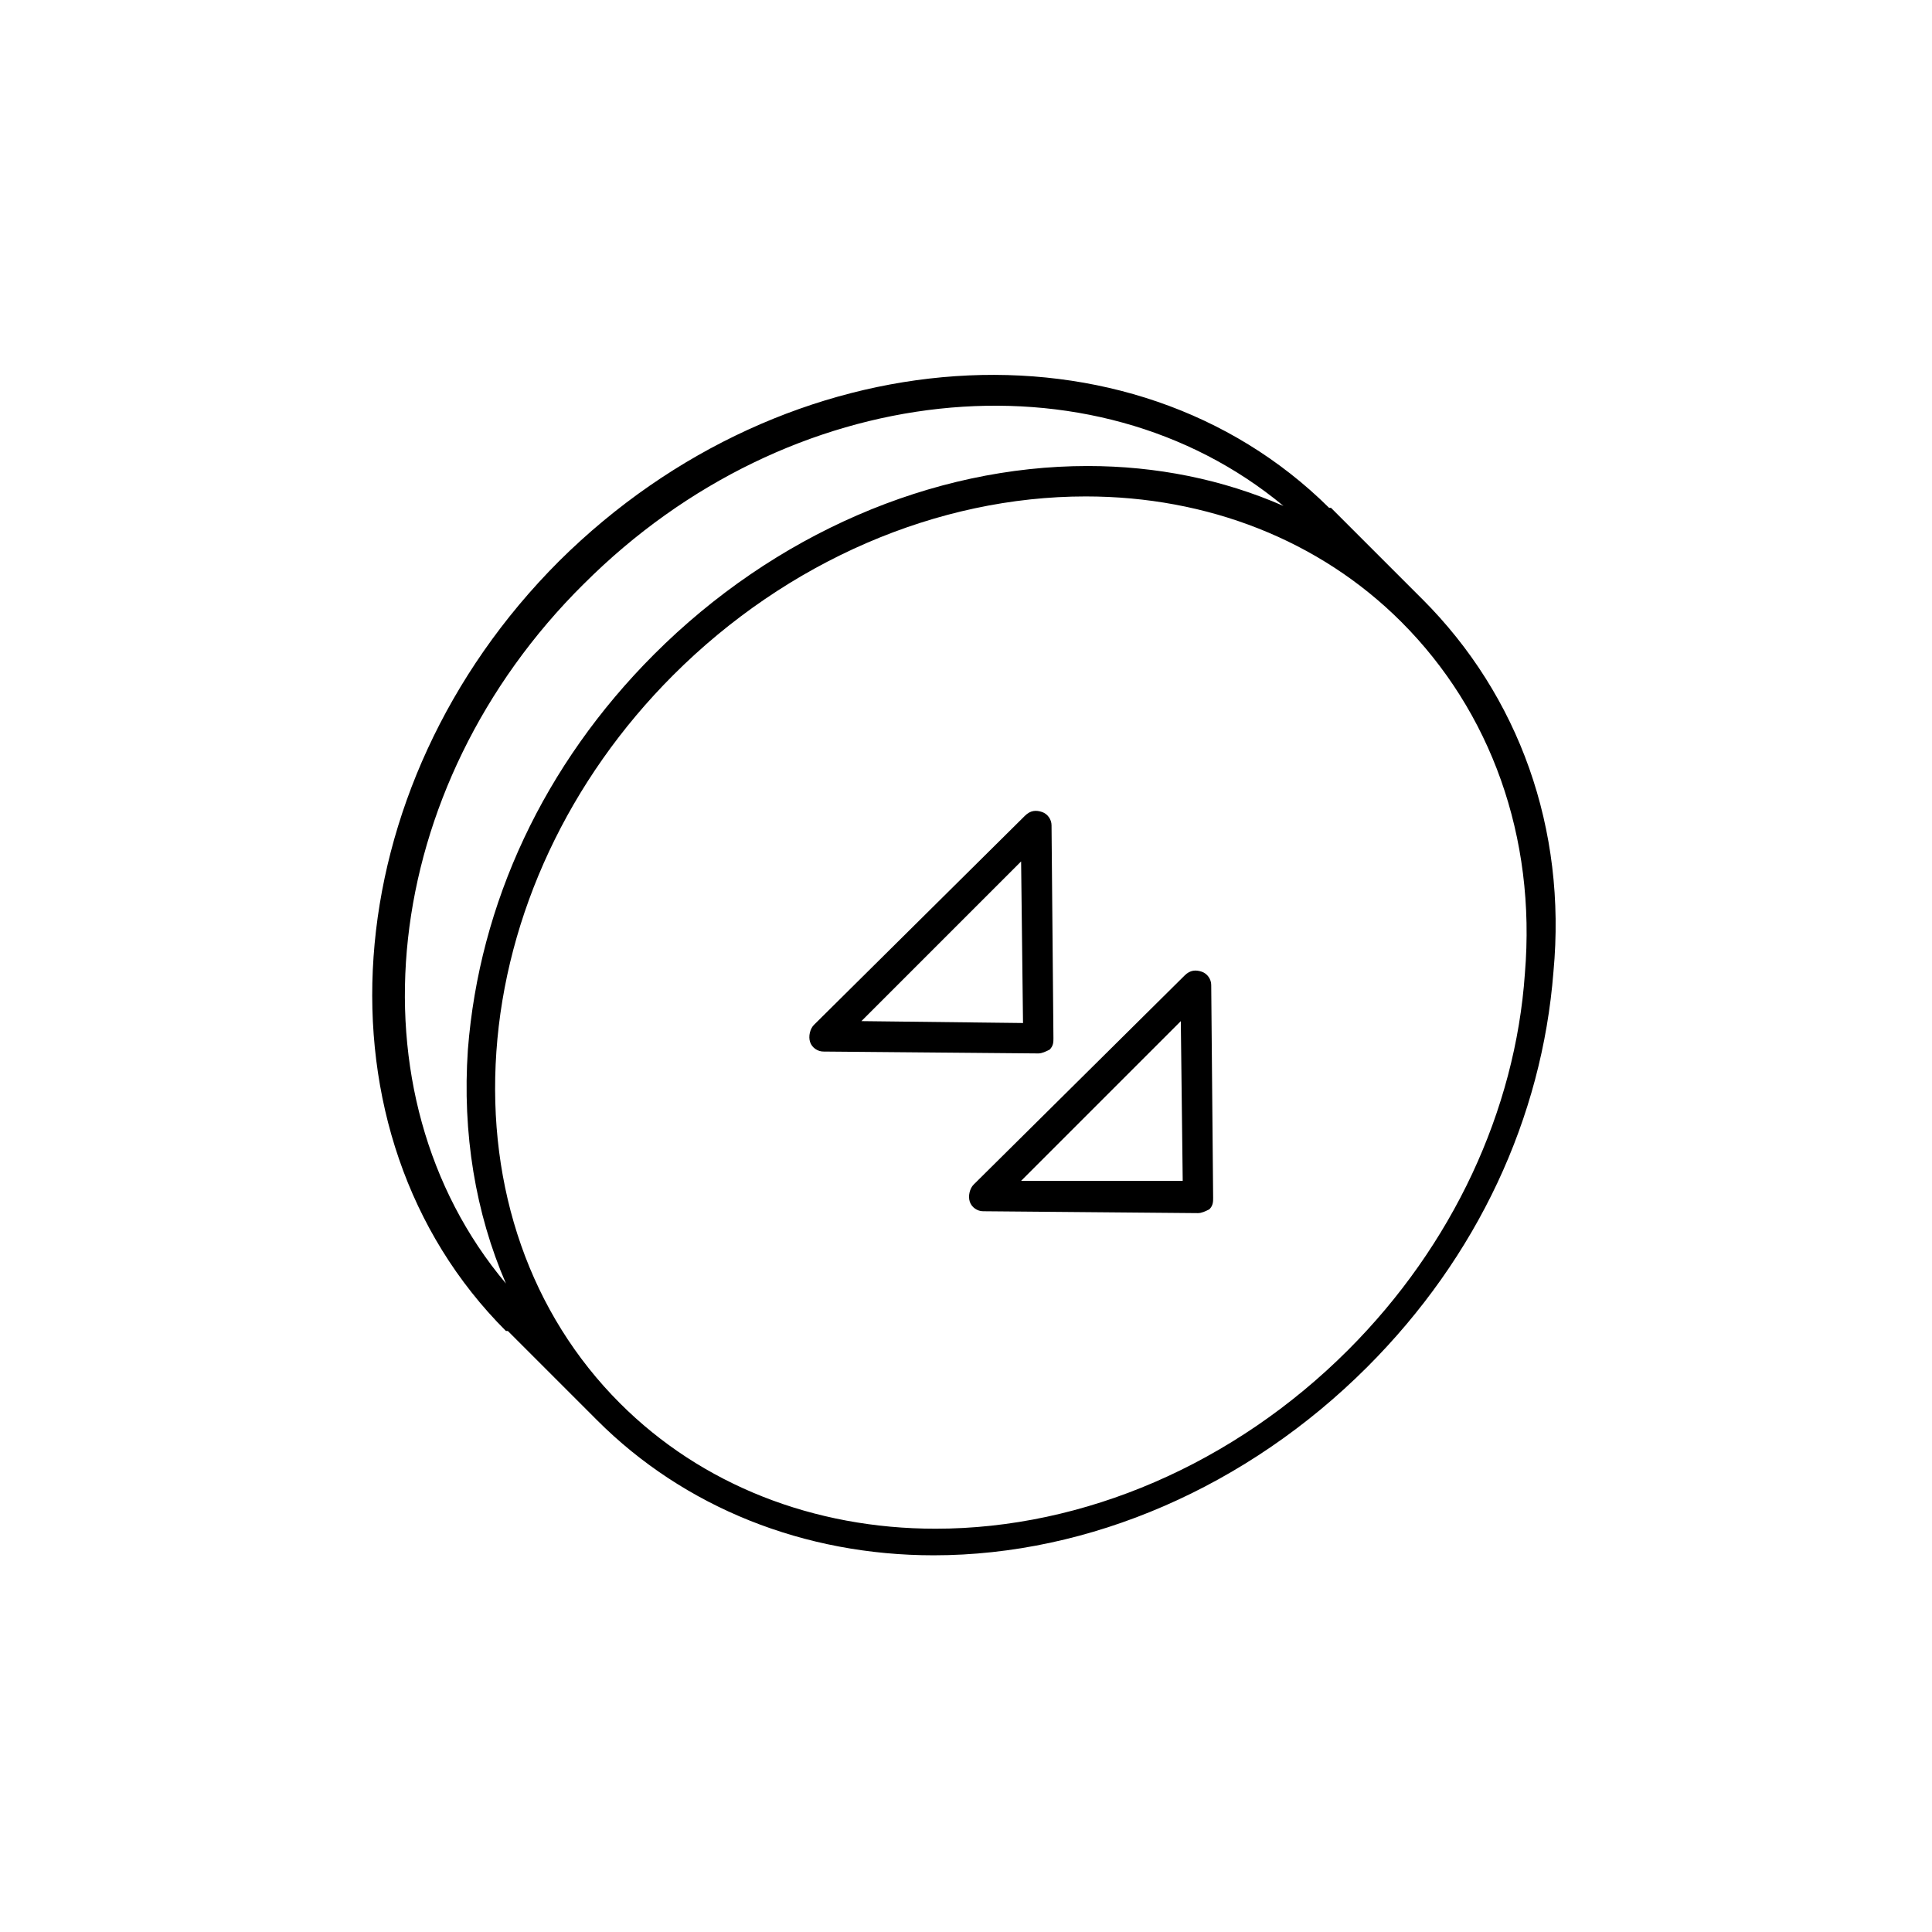 <?xml version="1.0" encoding="UTF-8"?>
<!-- Uploaded to: SVG Repo, www.svgrepo.com, Generator: SVG Repo Mixer Tools -->
<svg fill="#000000" width="800px" height="800px" version="1.1" viewBox="144 144 512 512" xmlns="http://www.w3.org/2000/svg">
 <g>
  <path d="m520.91 302.76-24.184-24.184h-0.504c-52.395-51.891-143.59-45.848-204.04 14.105-59.953 59.953-66.504 151.65-14.105 204.04h0.504l23.68 23.68c23.176 23.176 54.914 35.77 89.176 35.77 41.312 0 83.129-18.137 114.87-49.879 29.223-29.223 46.352-66 49.375-104.79 3.523-37.781-9.074-73.047-34.766-98.742zm-222.18-4.027c54.41-54.41 135.02-62.473 185.4-20.656-16.121-7.055-33.754-10.578-51.891-10.578-41.312 0-83.129 18.137-114.87 49.879-29.223 29.223-46.352 66-49.375 104.79-1.512 22.168 2.016 43.328 10.078 61.969-42.324-50.387-33.762-131.5 20.652-185.41zm249.38 103.28c-2.519 36.273-19.145 72.043-46.855 99.754-30.23 30.23-70.031 47.359-109.33 47.359-32.242 0-61.969-11.586-83.633-33.25-23.68-23.68-35.266-56.93-32.746-93.203 2.519-36.273 19.145-72.043 46.855-99.754 30.23-30.23 70.031-47.359 109.33-47.359 32.242 0 61.969 11.586 83.633 33.25 23.68 23.676 35.77 56.926 32.746 93.203z"/>
  <path d="m419.14 423.17c1.008 0 2.016-0.504 3.023-1.008 1.008-1.008 1.008-2.016 1.008-3.023l-0.504-56.426c0-1.512-1.008-3.023-2.519-3.527-1.512-0.504-3.023-0.504-4.535 1.008l-55.922 55.422c-1.008 1.008-1.512 3.023-1.008 4.535 0.504 1.512 2.016 2.519 3.527 2.519zm-46.855-8.562 42.32-42.32 0.504 42.824z"/>
  <path d="m462.47 401.51c-1.512-0.504-3.023-0.504-4.535 1.008l-55.922 55.418c-1.008 1.008-1.512 3.023-1.008 4.535 0.504 1.512 2.016 2.519 3.527 2.519l56.93 0.5c1.008 0 2.016-0.504 3.023-1.008 1.008-1.008 1.008-2.016 1.008-3.023l-0.508-56.426c0-1.512-1.008-3.019-2.516-3.523zm-47.863 55.418 42.32-42.32 0.504 42.32z"/>
 </g>
</svg>